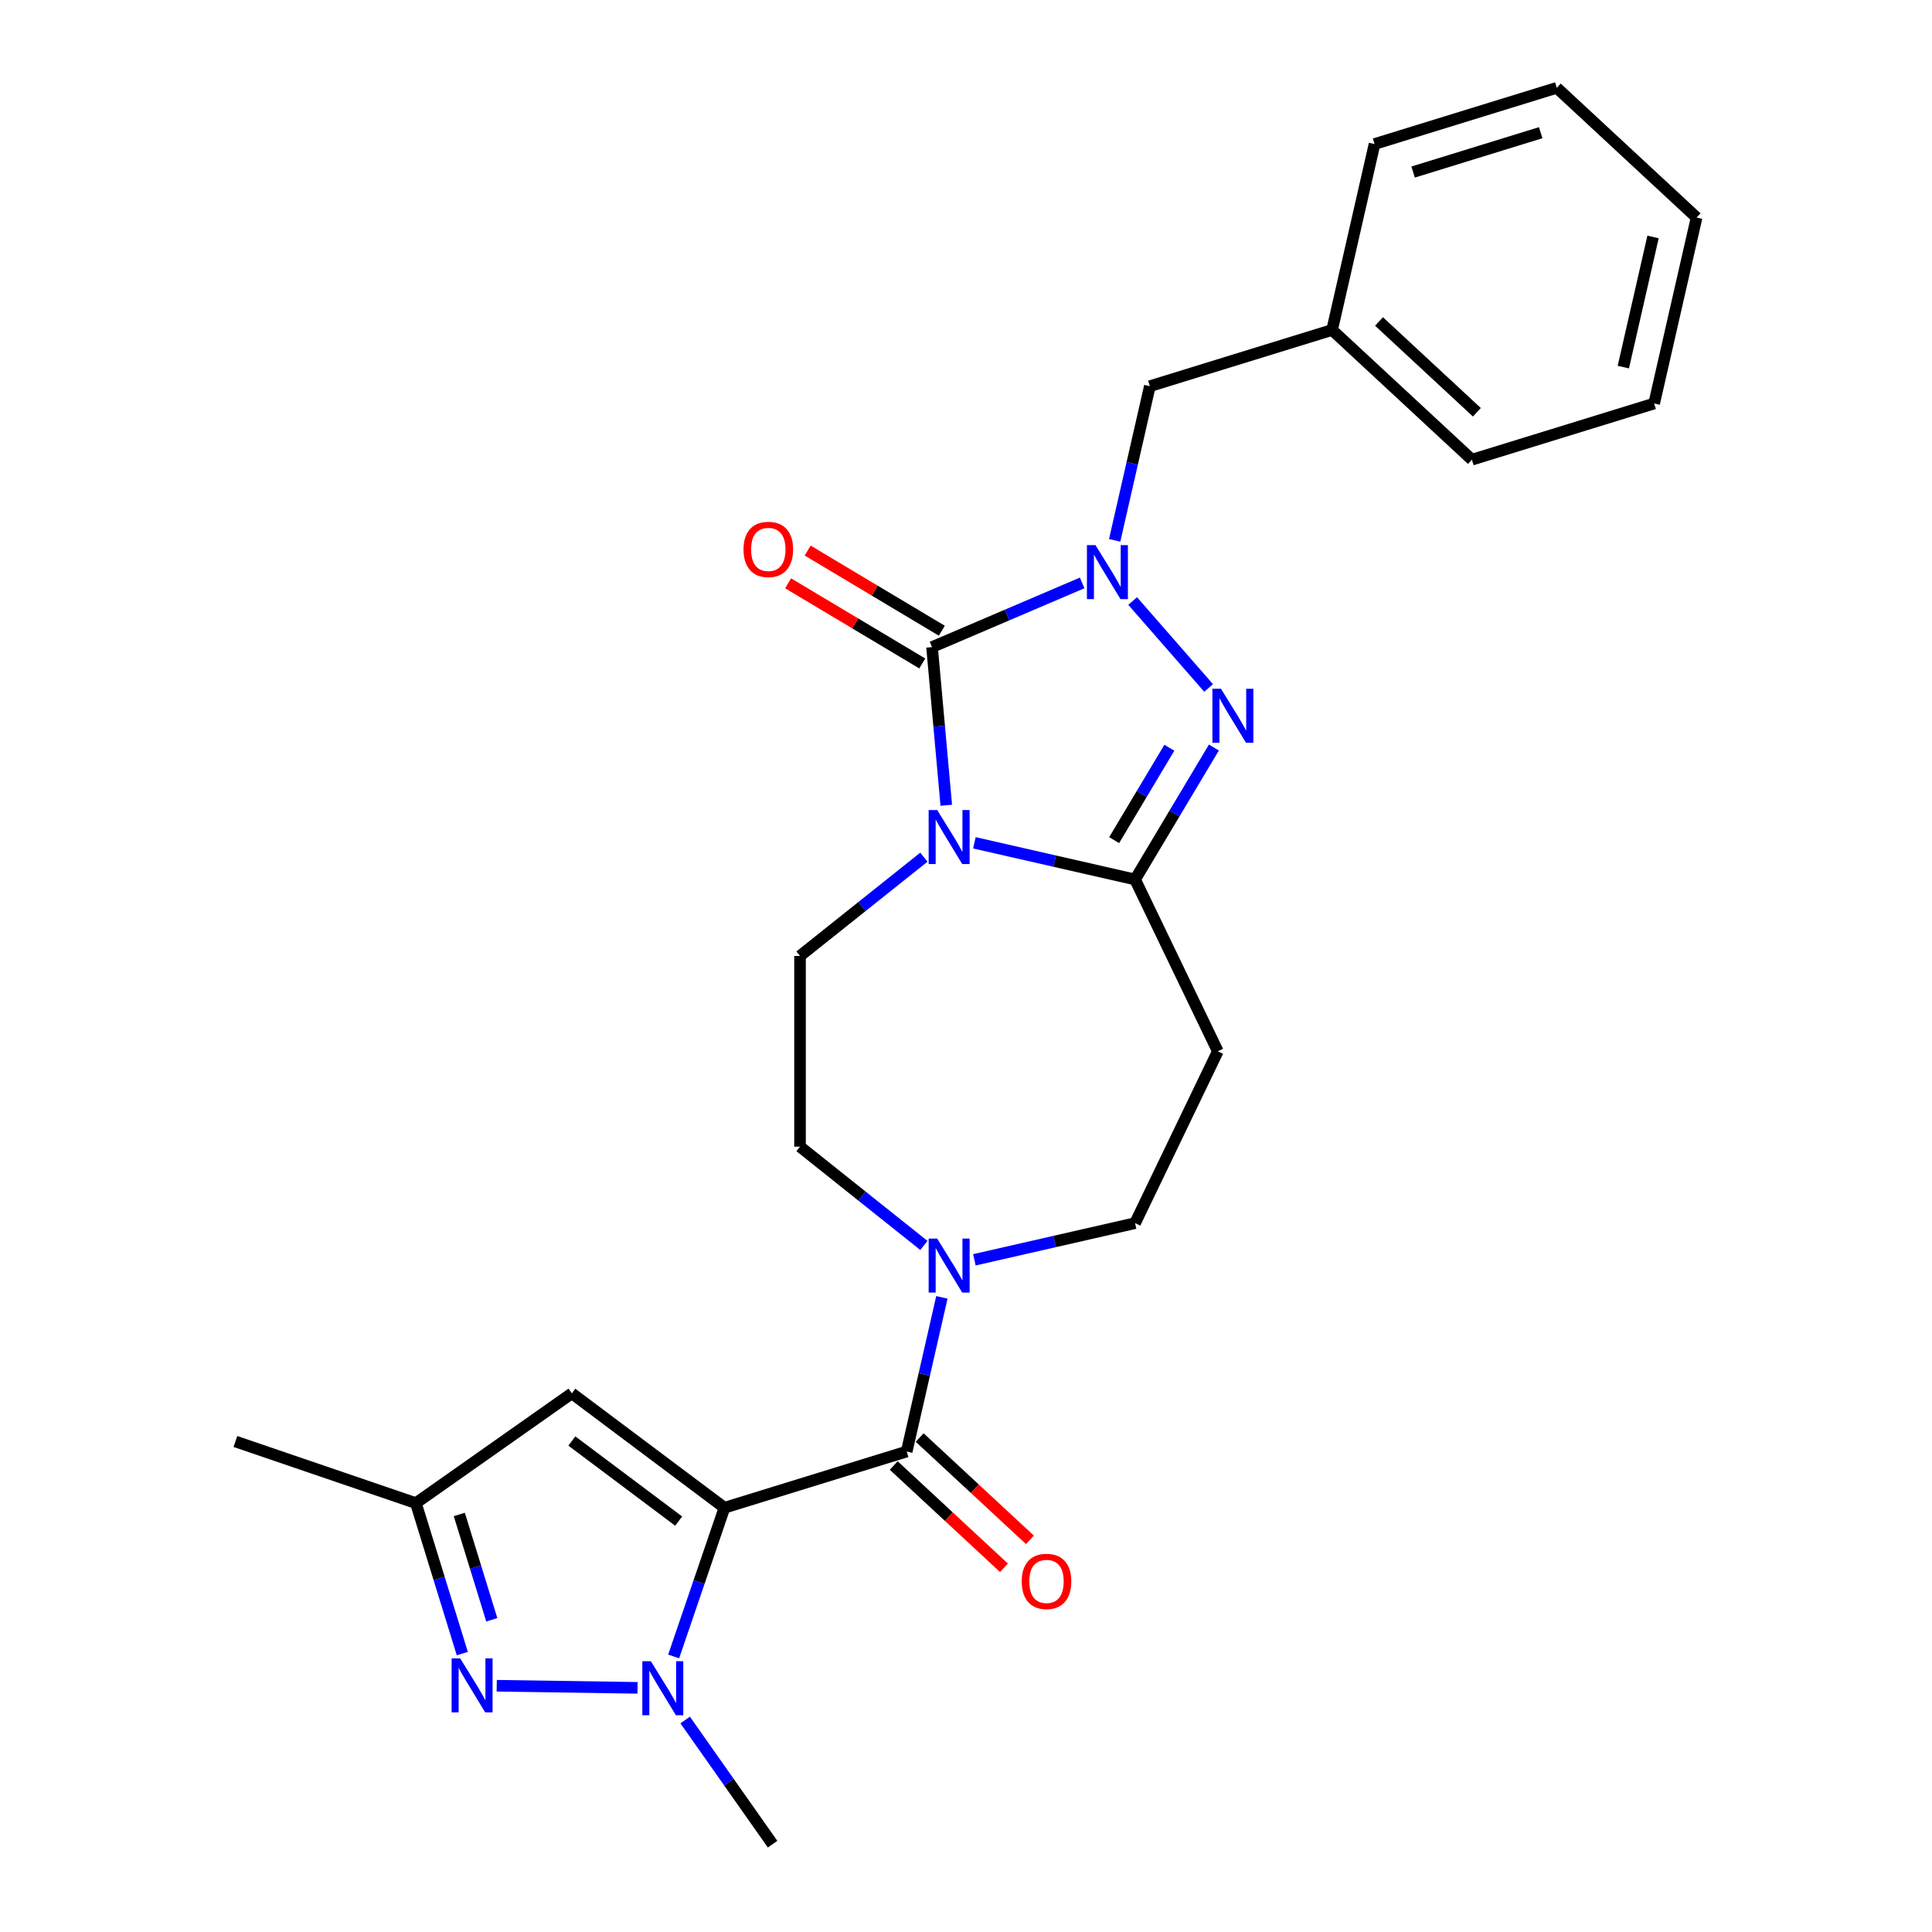<?xml version='1.0' encoding='iso-8859-1'?>
<svg version='1.1' baseProfile='full'
              xmlns='http://www.w3.org/2000/svg'
                      xmlns:rdkit='http://www.rdkit.org/xml'
                      xmlns:xlink='http://www.w3.org/1999/xlink'
                  xml:space='preserve'
width='1000px' height='1000px' viewBox='0 0 1000 1000'>
<!-- END OF HEADER -->
<rect style='opacity:1.0;fill:#FFFFFF;stroke:none' width='1000' height='1000' x='0' y='0'> </rect>
<path class='bond-1' d='M 489.791,416.804 L 486.106,375.868' style='fill:none;fill-rule:evenodd;stroke:#0000FF;stroke-width:6px;stroke-linecap:butt;stroke-linejoin:miter;stroke-opacity:1' />
<path class='bond-1' d='M 486.106,375.868 L 482.422,334.931' style='fill:none;fill-rule:evenodd;stroke:#000000;stroke-width:6px;stroke-linecap:butt;stroke-linejoin:miter;stroke-opacity:1' />
<path class='bond-3' d='M 504.341,436.234 L 545.927,445.725' style='fill:none;fill-rule:evenodd;stroke:#0000FF;stroke-width:6px;stroke-linecap:butt;stroke-linejoin:miter;stroke-opacity:1' />
<path class='bond-3' d='M 545.927,445.725 L 587.513,455.217' style='fill:none;fill-rule:evenodd;stroke:#000000;stroke-width:6px;stroke-linecap:butt;stroke-linejoin:miter;stroke-opacity:1' />
<path class='bond-11' d='M 478.201,443.673 L 446.146,469.236' style='fill:none;fill-rule:evenodd;stroke:#0000FF;stroke-width:6px;stroke-linecap:butt;stroke-linejoin:miter;stroke-opacity:1' />
<path class='bond-11' d='M 446.146,469.236 L 414.091,494.799' style='fill:none;fill-rule:evenodd;stroke:#000000;stroke-width:6px;stroke-linecap:butt;stroke-linejoin:miter;stroke-opacity:1' />
<path class='bond-0' d='M 374.973,780.404 L 469.304,751.307' style='fill:none;fill-rule:evenodd;stroke:#000000;stroke-width:6px;stroke-linecap:butt;stroke-linejoin:miter;stroke-opacity:1' />
<path class='bond-5' d='M 374.973,780.404 L 361.828,818.89' style='fill:none;fill-rule:evenodd;stroke:#000000;stroke-width:6px;stroke-linecap:butt;stroke-linejoin:miter;stroke-opacity:1' />
<path class='bond-5' d='M 361.828,818.89 L 348.684,857.377' style='fill:none;fill-rule:evenodd;stroke:#0000FF;stroke-width:6px;stroke-linecap:butt;stroke-linejoin:miter;stroke-opacity:1' />
<path class='bond-8' d='M 374.973,780.404 L 295.986,721.192' style='fill:none;fill-rule:evenodd;stroke:#000000;stroke-width:6px;stroke-linecap:butt;stroke-linejoin:miter;stroke-opacity:1' />
<path class='bond-8' d='M 351.283,787.32 L 295.992,745.871' style='fill:none;fill-rule:evenodd;stroke:#000000;stroke-width:6px;stroke-linecap:butt;stroke-linejoin:miter;stroke-opacity:1' />
<path class='bond-2' d='M 482.422,334.931 L 521.273,318.325' style='fill:none;fill-rule:evenodd;stroke:#000000;stroke-width:6px;stroke-linecap:butt;stroke-linejoin:miter;stroke-opacity:1' />
<path class='bond-2' d='M 521.273,318.325 L 560.125,301.719' style='fill:none;fill-rule:evenodd;stroke:#0000FF;stroke-width:6px;stroke-linecap:butt;stroke-linejoin:miter;stroke-opacity:1' />
<path class='bond-14' d='M 487.485,326.457 L 452.764,305.712' style='fill:none;fill-rule:evenodd;stroke:#000000;stroke-width:6px;stroke-linecap:butt;stroke-linejoin:miter;stroke-opacity:1' />
<path class='bond-14' d='M 452.764,305.712 L 418.043,284.967' style='fill:none;fill-rule:evenodd;stroke:#FF0000;stroke-width:6px;stroke-linecap:butt;stroke-linejoin:miter;stroke-opacity:1' />
<path class='bond-14' d='M 477.359,343.405 L 442.638,322.66' style='fill:none;fill-rule:evenodd;stroke:#000000;stroke-width:6px;stroke-linecap:butt;stroke-linejoin:miter;stroke-opacity:1' />
<path class='bond-14' d='M 442.638,322.66 L 407.916,301.916' style='fill:none;fill-rule:evenodd;stroke:#FF0000;stroke-width:6px;stroke-linecap:butt;stroke-linejoin:miter;stroke-opacity:1' />
<path class='bond-13' d='M 576.948,279.687 L 586.055,239.789' style='fill:none;fill-rule:evenodd;stroke:#0000FF;stroke-width:6px;stroke-linecap:butt;stroke-linejoin:miter;stroke-opacity:1' />
<path class='bond-13' d='M 586.055,239.789 L 595.161,199.891' style='fill:none;fill-rule:evenodd;stroke:#000000;stroke-width:6px;stroke-linecap:butt;stroke-linejoin:miter;stroke-opacity:1' />
<path class='bond-26' d='M 586.265,311.093 L 625.571,356.082' style='fill:none;fill-rule:evenodd;stroke:#0000FF;stroke-width:6px;stroke-linecap:butt;stroke-linejoin:miter;stroke-opacity:1' />
<path class='bond-4' d='M 587.513,455.217 L 607.915,421.068' style='fill:none;fill-rule:evenodd;stroke:#000000;stroke-width:6px;stroke-linecap:butt;stroke-linejoin:miter;stroke-opacity:1' />
<path class='bond-4' d='M 607.915,421.068 L 628.318,386.92' style='fill:none;fill-rule:evenodd;stroke:#0000FF;stroke-width:6px;stroke-linecap:butt;stroke-linejoin:miter;stroke-opacity:1' />
<path class='bond-4' d='M 576.685,434.846 L 590.967,410.942' style='fill:none;fill-rule:evenodd;stroke:#000000;stroke-width:6px;stroke-linecap:butt;stroke-linejoin:miter;stroke-opacity:1' />
<path class='bond-4' d='M 590.967,410.942 L 605.249,387.038' style='fill:none;fill-rule:evenodd;stroke:#0000FF;stroke-width:6px;stroke-linecap:butt;stroke-linejoin:miter;stroke-opacity:1' />
<path class='bond-10' d='M 587.513,455.217 L 630.344,544.158' style='fill:none;fill-rule:evenodd;stroke:#000000;stroke-width:6px;stroke-linecap:butt;stroke-linejoin:miter;stroke-opacity:1' />
<path class='bond-7' d='M 329.997,873.627 L 257.104,872.537' style='fill:none;fill-rule:evenodd;stroke:#0000FF;stroke-width:6px;stroke-linecap:butt;stroke-linejoin:miter;stroke-opacity:1' />
<path class='bond-18' d='M 354.644,890.269 L 377.267,922.407' style='fill:none;fill-rule:evenodd;stroke:#0000FF;stroke-width:6px;stroke-linecap:butt;stroke-linejoin:miter;stroke-opacity:1' />
<path class='bond-18' d='M 377.267,922.407 L 399.89,954.545' style='fill:none;fill-rule:evenodd;stroke:#000000;stroke-width:6px;stroke-linecap:butt;stroke-linejoin:miter;stroke-opacity:1' />
<path class='bond-6' d='M 469.304,751.307 L 478.411,711.409' style='fill:none;fill-rule:evenodd;stroke:#000000;stroke-width:6px;stroke-linecap:butt;stroke-linejoin:miter;stroke-opacity:1' />
<path class='bond-6' d='M 478.411,711.409 L 487.517,671.511' style='fill:none;fill-rule:evenodd;stroke:#0000FF;stroke-width:6px;stroke-linecap:butt;stroke-linejoin:miter;stroke-opacity:1' />
<path class='bond-17' d='M 462.59,758.543 L 491.121,785.017' style='fill:none;fill-rule:evenodd;stroke:#000000;stroke-width:6px;stroke-linecap:butt;stroke-linejoin:miter;stroke-opacity:1' />
<path class='bond-17' d='M 491.121,785.017 L 519.653,811.491' style='fill:none;fill-rule:evenodd;stroke:#FF0000;stroke-width:6px;stroke-linecap:butt;stroke-linejoin:miter;stroke-opacity:1' />
<path class='bond-17' d='M 476.019,744.071 L 504.55,770.544' style='fill:none;fill-rule:evenodd;stroke:#000000;stroke-width:6px;stroke-linecap:butt;stroke-linejoin:miter;stroke-opacity:1' />
<path class='bond-17' d='M 504.55,770.544 L 533.082,797.018' style='fill:none;fill-rule:evenodd;stroke:#FF0000;stroke-width:6px;stroke-linecap:butt;stroke-linejoin:miter;stroke-opacity:1' />
<path class='bond-28' d='M 239.288,855.9 L 227.276,816.957' style='fill:none;fill-rule:evenodd;stroke:#0000FF;stroke-width:6px;stroke-linecap:butt;stroke-linejoin:miter;stroke-opacity:1' />
<path class='bond-28' d='M 227.276,816.957 L 215.264,778.015' style='fill:none;fill-rule:evenodd;stroke:#000000;stroke-width:6px;stroke-linecap:butt;stroke-linejoin:miter;stroke-opacity:1' />
<path class='bond-28' d='M 254.551,838.398 L 246.142,811.138' style='fill:none;fill-rule:evenodd;stroke:#0000FF;stroke-width:6px;stroke-linecap:butt;stroke-linejoin:miter;stroke-opacity:1' />
<path class='bond-28' d='M 246.142,811.138 L 237.734,783.878' style='fill:none;fill-rule:evenodd;stroke:#000000;stroke-width:6px;stroke-linecap:butt;stroke-linejoin:miter;stroke-opacity:1' />
<path class='bond-12' d='M 295.986,721.192 L 215.264,778.015' style='fill:none;fill-rule:evenodd;stroke:#000000;stroke-width:6px;stroke-linecap:butt;stroke-linejoin:miter;stroke-opacity:1' />
<path class='bond-9' d='M 478.201,644.642 L 446.146,619.079' style='fill:none;fill-rule:evenodd;stroke:#0000FF;stroke-width:6px;stroke-linecap:butt;stroke-linejoin:miter;stroke-opacity:1' />
<path class='bond-9' d='M 446.146,619.079 L 414.091,593.516' style='fill:none;fill-rule:evenodd;stroke:#000000;stroke-width:6px;stroke-linecap:butt;stroke-linejoin:miter;stroke-opacity:1' />
<path class='bond-27' d='M 504.341,652.082 L 545.927,642.59' style='fill:none;fill-rule:evenodd;stroke:#0000FF;stroke-width:6px;stroke-linecap:butt;stroke-linejoin:miter;stroke-opacity:1' />
<path class='bond-27' d='M 545.927,642.59 L 587.513,633.099' style='fill:none;fill-rule:evenodd;stroke:#000000;stroke-width:6px;stroke-linecap:butt;stroke-linejoin:miter;stroke-opacity:1' />
<path class='bond-15' d='M 630.344,544.158 L 587.513,633.099' style='fill:none;fill-rule:evenodd;stroke:#000000;stroke-width:6px;stroke-linecap:butt;stroke-linejoin:miter;stroke-opacity:1' />
<path class='bond-16' d='M 414.091,494.799 L 414.091,593.516' style='fill:none;fill-rule:evenodd;stroke:#000000;stroke-width:6px;stroke-linecap:butt;stroke-linejoin:miter;stroke-opacity:1' />
<path class='bond-20' d='M 215.264,778.015 L 121.845,746.109' style='fill:none;fill-rule:evenodd;stroke:#000000;stroke-width:6px;stroke-linecap:butt;stroke-linejoin:miter;stroke-opacity:1' />
<path class='bond-19' d='M 595.161,199.891 L 689.492,170.794' style='fill:none;fill-rule:evenodd;stroke:#000000;stroke-width:6px;stroke-linecap:butt;stroke-linejoin:miter;stroke-opacity:1' />
<path class='bond-21' d='M 689.492,170.794 L 761.857,237.938' style='fill:none;fill-rule:evenodd;stroke:#000000;stroke-width:6px;stroke-linecap:butt;stroke-linejoin:miter;stroke-opacity:1' />
<path class='bond-21' d='M 713.776,166.392 L 764.431,213.394' style='fill:none;fill-rule:evenodd;stroke:#000000;stroke-width:6px;stroke-linecap:butt;stroke-linejoin:miter;stroke-opacity:1' />
<path class='bond-22' d='M 689.492,170.794 L 711.459,74.552' style='fill:none;fill-rule:evenodd;stroke:#000000;stroke-width:6px;stroke-linecap:butt;stroke-linejoin:miter;stroke-opacity:1' />
<path class='bond-24' d='M 761.857,237.938 L 856.188,208.841' style='fill:none;fill-rule:evenodd;stroke:#000000;stroke-width:6px;stroke-linecap:butt;stroke-linejoin:miter;stroke-opacity:1' />
<path class='bond-23' d='M 711.459,74.552 L 805.79,45.455' style='fill:none;fill-rule:evenodd;stroke:#000000;stroke-width:6px;stroke-linecap:butt;stroke-linejoin:miter;stroke-opacity:1' />
<path class='bond-23' d='M 731.428,89.053 L 797.46,68.685' style='fill:none;fill-rule:evenodd;stroke:#000000;stroke-width:6px;stroke-linecap:butt;stroke-linejoin:miter;stroke-opacity:1' />
<path class='bond-25' d='M 805.79,45.455 L 878.155,112.599' style='fill:none;fill-rule:evenodd;stroke:#000000;stroke-width:6px;stroke-linecap:butt;stroke-linejoin:miter;stroke-opacity:1' />
<path class='bond-29' d='M 856.188,208.841 L 878.155,112.599' style='fill:none;fill-rule:evenodd;stroke:#000000;stroke-width:6px;stroke-linecap:butt;stroke-linejoin:miter;stroke-opacity:1' />
<path class='bond-29' d='M 840.235,190.011 L 855.611,122.642' style='fill:none;fill-rule:evenodd;stroke:#000000;stroke-width:6px;stroke-linecap:butt;stroke-linejoin:miter;stroke-opacity:1' />
<path  class='atom-0' d='M 485.091 419.272
L 494.252 434.08
Q 495.16 435.541, 496.621 438.186
Q 498.082 440.832, 498.161 440.99
L 498.161 419.272
L 501.873 419.272
L 501.873 447.229
L 498.043 447.229
L 488.211 431.039
Q 487.065 429.144, 485.841 426.972
Q 484.657 424.8, 484.301 424.129
L 484.301 447.229
L 480.669 447.229
L 480.669 419.272
L 485.091 419.272
' fill='#0000FF'/>
<path  class='atom-3' d='M 567.015 282.154
L 576.176 296.962
Q 577.084 298.423, 578.545 301.069
Q 580.006 303.714, 580.085 303.872
L 580.085 282.154
L 583.797 282.154
L 583.797 310.111
L 579.967 310.111
L 570.135 293.922
Q 568.989 292.026, 567.765 289.854
Q 566.581 287.683, 566.225 287.011
L 566.225 310.111
L 562.593 310.111
L 562.593 282.154
L 567.015 282.154
' fill='#0000FF'/>
<path  class='atom-5' d='M 631.965 356.495
L 641.126 371.303
Q 642.034 372.764, 643.495 375.409
Q 644.956 378.055, 645.035 378.213
L 645.035 356.495
L 648.747 356.495
L 648.747 384.452
L 644.916 384.452
L 635.084 368.262
Q 633.939 366.367, 632.715 364.195
Q 631.53 362.023, 631.175 361.352
L 631.175 384.452
L 627.542 384.452
L 627.542 356.495
L 631.965 356.495
' fill='#0000FF'/>
<path  class='atom-6' d='M 336.887 859.844
L 346.048 874.652
Q 346.956 876.113, 348.417 878.759
Q 349.878 881.404, 349.957 881.562
L 349.957 859.844
L 353.669 859.844
L 353.669 887.801
L 349.839 887.801
L 340.007 871.612
Q 338.861 869.716, 337.637 867.544
Q 336.453 865.373, 336.097 864.701
L 336.097 887.801
L 332.465 887.801
L 332.465 859.844
L 336.887 859.844
' fill='#0000FF'/>
<path  class='atom-8' d='M 238.181 858.368
L 247.342 873.175
Q 248.25 874.636, 249.711 877.282
Q 251.172 879.927, 251.251 880.085
L 251.251 858.368
L 254.963 858.368
L 254.963 886.324
L 251.133 886.324
L 241.301 870.135
Q 240.156 868.239, 238.932 866.068
Q 237.747 863.896, 237.392 863.225
L 237.392 886.324
L 233.759 886.324
L 233.759 858.368
L 238.181 858.368
' fill='#0000FF'/>
<path  class='atom-10' d='M 485.091 641.087
L 494.252 655.894
Q 495.16 657.355, 496.621 660.001
Q 498.082 662.647, 498.161 662.805
L 498.161 641.087
L 501.873 641.087
L 501.873 669.043
L 498.043 669.043
L 488.211 652.854
Q 487.065 650.959, 485.841 648.787
Q 484.657 646.615, 484.301 645.944
L 484.301 669.043
L 480.669 669.043
L 480.669 641.087
L 485.091 641.087
' fill='#0000FF'/>
<path  class='atom-15' d='M 384.845 284.378
Q 384.845 277.665, 388.162 273.914
Q 391.479 270.163, 397.679 270.163
Q 403.878 270.163, 407.195 273.914
Q 410.512 277.665, 410.512 284.378
Q 410.512 291.17, 407.155 295.04
Q 403.799 298.87, 397.679 298.87
Q 391.519 298.87, 388.162 295.04
Q 384.845 291.209, 384.845 284.378
M 397.679 295.711
Q 401.943 295.711, 404.233 292.868
Q 406.563 289.985, 406.563 284.378
Q 406.563 278.889, 404.233 276.125
Q 401.943 273.322, 397.679 273.322
Q 393.414 273.322, 391.084 276.086
Q 388.794 278.85, 388.794 284.378
Q 388.794 290.025, 391.084 292.868
Q 393.414 295.711, 397.679 295.711
' fill='#FF0000'/>
<path  class='atom-18' d='M 528.836 818.53
Q 528.836 811.818, 532.152 808.067
Q 535.469 804.315, 541.669 804.315
Q 547.868 804.315, 551.185 808.067
Q 554.502 811.818, 554.502 818.53
Q 554.502 825.322, 551.146 829.192
Q 547.789 833.022, 541.669 833.022
Q 535.509 833.022, 532.152 829.192
Q 528.836 825.362, 528.836 818.53
M 541.669 829.863
Q 545.933 829.863, 548.224 827.02
Q 550.553 824.138, 550.553 818.53
Q 550.553 813.042, 548.224 810.278
Q 545.933 807.474, 541.669 807.474
Q 537.404 807.474, 535.074 810.238
Q 532.784 813.002, 532.784 818.53
Q 532.784 824.177, 535.074 827.02
Q 537.404 829.863, 541.669 829.863
' fill='#FF0000'/>
</svg>
